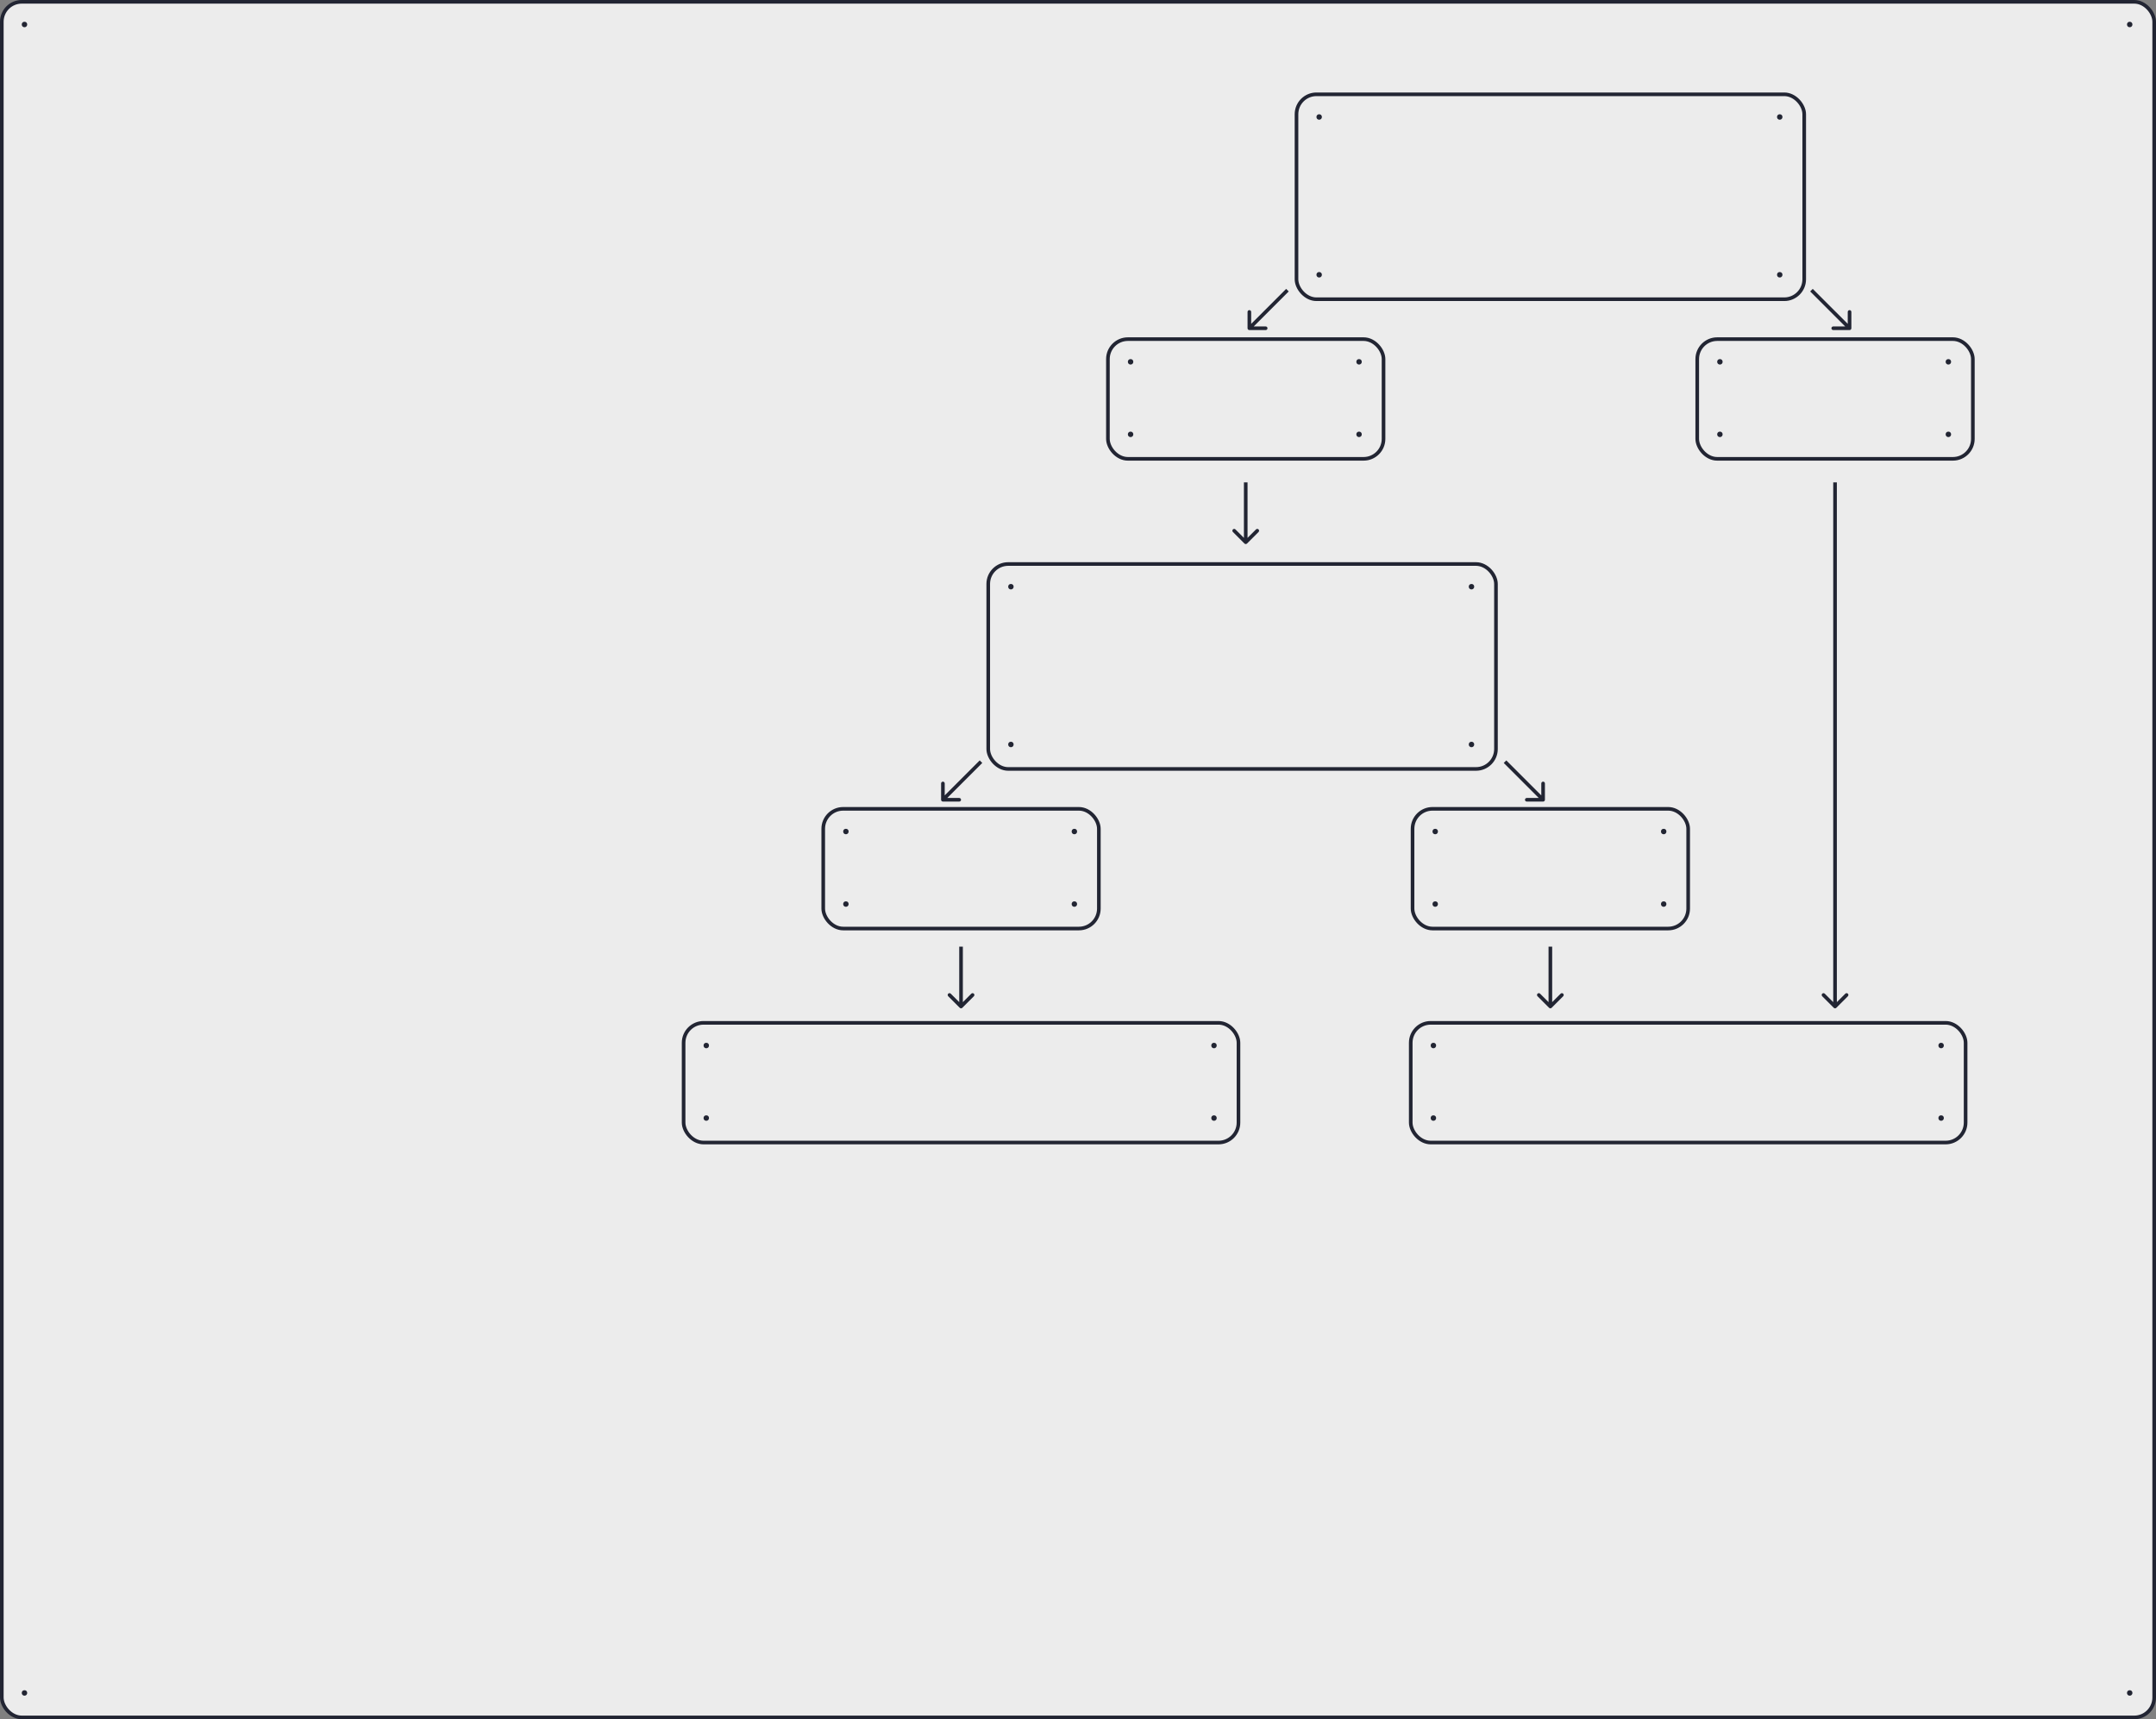 <?xml version="1.0" encoding="UTF-8"?> <svg xmlns="http://www.w3.org/2000/svg" width="1189" height="948" viewBox="0 0 1189 948" fill="none"><rect x="0" y="0" width="1189" height="948" fill="#808080" stroke="none"/><rect x="1" y="1" width="1187" height="946" rx="11" fill="#ECECEC"></rect><rect x="1" y="1" width="1187" height="946" rx="11" stroke="#222533" stroke-width="2"></rect><circle cx="13.5" cy="13.5" r="1.5" transform="rotate(-90 13.5 13.5)" fill="#222533"></circle><circle cx="1174.5" cy="13.5" r="1.5" transform="rotate(-90 1174.5 13.5)" fill="#222533"></circle><circle cx="13.5" cy="933.5" r="1.5" transform="rotate(-90 13.5 933.5)" fill="#222533"></circle><circle cx="1174.5" cy="933.5" r="1.5" transform="rotate(-90 1174.5 933.5)" fill="#222533"></circle><path d="M1011.29 555.707C1011.68 556.098 1012.32 556.098 1012.71 555.707L1019.07 549.343C1019.46 548.953 1019.46 548.319 1019.07 547.929C1018.68 547.538 1018.05 547.538 1017.66 547.929L1012 553.586L1006.34 547.929C1005.95 547.538 1005.32 547.538 1004.93 547.929C1004.54 548.319 1004.54 548.953 1004.93 549.343L1011.29 555.707ZM1011 266L1011 555L1013 555L1013 266L1011 266Z" fill="#222533"></path><path d="M686.293 299.707C686.683 300.098 687.317 300.098 687.707 299.707L694.071 293.343C694.462 292.953 694.462 292.319 694.071 291.929C693.681 291.538 693.047 291.538 692.657 291.929L687 297.586L681.343 291.929C680.953 291.538 680.319 291.538 679.929 291.929C679.538 292.319 679.538 292.953 679.929 293.343L686.293 299.707ZM686 266L686 299L688 299L688 266L686 266Z" fill="#222533"></path><path d="M529.293 555.707C529.683 556.098 530.317 556.098 530.707 555.707L537.071 549.343C537.462 548.953 537.462 548.319 537.071 547.929C536.681 547.538 536.047 547.538 535.657 547.929L530 553.586L524.343 547.929C523.953 547.538 523.319 547.538 522.929 547.929C522.538 548.319 522.538 548.953 522.929 549.343L529.293 555.707ZM529 522L529 555L531 555L531 522L529 522Z" fill="#222533"></path><path d="M854.293 555.707C854.683 556.098 855.317 556.098 855.707 555.707L862.071 549.343C862.462 548.953 862.462 548.319 862.071 547.929C861.681 547.538 861.047 547.538 860.657 547.929L855 553.586L849.343 547.929C848.953 547.538 848.319 547.538 847.929 547.929C847.538 548.319 847.538 548.953 847.929 549.343L854.293 555.707ZM854 522L854 555L856 555L856 522L854 522Z" fill="#222533"></path><path d="M688 181C688 181.552 688.448 182 689 182H698C698.552 182 699 181.552 699 181C699 180.448 698.552 180 698 180H690V172C690 171.448 689.552 171 689 171C688.448 171 688 171.448 688 172V181ZM709.293 159.293L688.293 180.293L689.707 181.707L710.707 160.707L709.293 159.293Z" fill="#222533"></path><path d="M519 441C519 441.552 519.448 442 520 442H529C529.552 442 530 441.552 530 441C530 440.448 529.552 440 529 440H521V432C521 431.448 520.552 431 520 431C519.448 431 519 431.448 519 432V441ZM540.293 419.293L519.293 440.293L520.707 441.707L541.707 420.707L540.293 419.293Z" fill="#222533"></path><path d="M1021 181C1021 181.552 1020.55 182 1020 182H1011C1010.45 182 1010 181.552 1010 181C1010 180.448 1010.45 180 1011 180H1019V172C1019 171.448 1019.45 171 1020 171C1020.55 171 1021 171.448 1021 172V181ZM999.707 159.293L1020.71 180.293L1019.29 181.707L998.293 160.707L999.707 159.293Z" fill="#222533"></path><path d="M852 441C852 441.552 851.552 442 851 442H842C841.448 442 841 441.552 841 441C841 440.448 841.448 440 842 440H850V432C850 431.448 850.448 431 851 431C851.552 431 852 431.448 852 432V441ZM830.707 419.293L851.707 440.293L850.293 441.707L829.293 420.707L830.707 419.293Z" fill="#222533"></path><rect x="715" y="52" width="280" height="113" rx="11" fill="#ECECEC"></rect><rect x="715" y="52" width="280" height="113" rx="11" stroke="#222533" stroke-width="2"></rect><circle cx="727.5" cy="64.5" r="1.5" transform="rotate(-90 727.5 64.5)" fill="#222533"></circle><circle cx="981.5" cy="64.5" r="1.5" transform="rotate(-90 981.5 64.5)" fill="#222533"></circle><circle cx="727.5" cy="151.5" r="1.5" transform="rotate(-90 727.5 151.5)" fill="#222533"></circle><circle cx="981.5" cy="151.5" r="1.5" transform="rotate(-90 981.5 151.5)" fill="#222533"></circle><rect x="545" y="311" width="280" height="113" rx="11" fill="#ECECEC"></rect><rect x="545" y="311" width="280" height="113" rx="11" stroke="#222533" stroke-width="2"></rect><circle cx="557.5" cy="323.5" r="1.5" transform="rotate(-90 557.5 323.5)" fill="#222533"></circle><circle cx="811.5" cy="323.5" r="1.5" transform="rotate(-90 811.5 323.5)" fill="#222533"></circle><circle cx="557.5" cy="410.5" r="1.5" transform="rotate(-90 557.5 410.5)" fill="#222533"></circle><circle cx="811.5" cy="410.5" r="1.5" transform="rotate(-90 811.5 410.5)" fill="#222533"></circle><rect x="611" y="187" width="152" height="66" rx="11" fill="#ECECEC"></rect><rect x="611" y="187" width="152" height="66" rx="11" stroke="#222533" stroke-width="2"></rect><circle cx="623.5" cy="199.5" r="1.5" transform="rotate(-90 623.5 199.5)" fill="#222533"></circle><circle cx="749.5" cy="199.5" r="1.5" transform="rotate(-90 749.5 199.5)" fill="#222533"></circle><circle cx="623.5" cy="239.5" r="1.5" transform="rotate(-90 623.5 239.5)" fill="#222533"></circle><circle cx="749.5" cy="239.5" r="1.5" transform="rotate(-90 749.5 239.5)" fill="#222533"></circle><rect x="454" y="446" width="152" height="66" rx="11" fill="#ECECEC"></rect><rect x="454" y="446" width="152" height="66" rx="11" stroke="#222533" stroke-width="2"></rect><circle cx="466.5" cy="458.5" r="1.5" transform="rotate(-90 466.5 458.5)" fill="#222533"></circle><circle cx="592.5" cy="458.5" r="1.5" transform="rotate(-90 592.5 458.5)" fill="#222533"></circle><circle cx="466.5" cy="498.5" r="1.5" transform="rotate(-90 466.5 498.5)" fill="#222533"></circle><circle cx="592.5" cy="498.5" r="1.5" transform="rotate(-90 592.5 498.5)" fill="#222533"></circle><rect x="778" y="564" width="306" height="66" rx="11" fill="#ECECEC"></rect><rect x="778" y="564" width="306" height="66" rx="11" stroke="#222533" stroke-width="2"></rect><circle cx="790.5" cy="576.5" r="1.5" transform="rotate(-90 790.5 576.5)" fill="#222533"></circle><circle cx="1070.5" cy="576.5" r="1.5" transform="rotate(-90 1070.5 576.5)" fill="#222533"></circle><circle cx="790.5" cy="616.5" r="1.5" transform="rotate(-90 790.5 616.5)" fill="#222533"></circle><circle cx="1070.5" cy="616.5" r="1.5" transform="rotate(-90 1070.5 616.5)" fill="#222533"></circle><rect x="377" y="564" width="306" height="66" rx="11" fill="#ECECEC"></rect><rect x="377" y="564" width="306" height="66" rx="11" stroke="#222533" stroke-width="2"></rect><circle cx="389.5" cy="576.5" r="1.5" transform="rotate(-90 389.5 576.5)" fill="#222533"></circle><circle cx="669.5" cy="576.5" r="1.5" transform="rotate(-90 669.5 576.5)" fill="#222533"></circle><circle cx="389.5" cy="616.5" r="1.5" transform="rotate(-90 389.5 616.5)" fill="#222533"></circle><circle cx="669.5" cy="616.5" r="1.5" transform="rotate(-90 669.5 616.5)" fill="#222533"></circle><rect x="936" y="187" width="152" height="66" rx="11" fill="#ECECEC"></rect><rect x="936" y="187" width="152" height="66" rx="11" stroke="#222533" stroke-width="2"></rect><circle cx="948.5" cy="199.5" r="1.5" transform="rotate(-90 948.5 199.5)" fill="#222533"></circle><circle cx="1074.5" cy="199.5" r="1.5" transform="rotate(-90 1074.5 199.5)" fill="#222533"></circle><circle cx="948.5" cy="239.5" r="1.5" transform="rotate(-90 948.5 239.5)" fill="#222533"></circle><circle cx="1074.5" cy="239.5" r="1.5" transform="rotate(-90 1074.5 239.5)" fill="#222533"></circle><rect x="779" y="446" width="152" height="66" rx="11" fill="#ECECEC"></rect><rect x="779" y="446" width="152" height="66" rx="11" stroke="#222533" stroke-width="2"></rect><circle cx="791.5" cy="458.5" r="1.5" transform="rotate(-90 791.5 458.5)" fill="#222533"></circle><circle cx="917.5" cy="458.5" r="1.5" transform="rotate(-90 917.5 458.5)" fill="#222533"></circle><circle cx="791.5" cy="498.5" r="1.5" transform="rotate(-90 791.5 498.5)" fill="#222533"></circle><circle cx="917.5" cy="498.5" r="1.5" transform="rotate(-90 917.5 498.5)" fill="#222533"></circle></svg> 